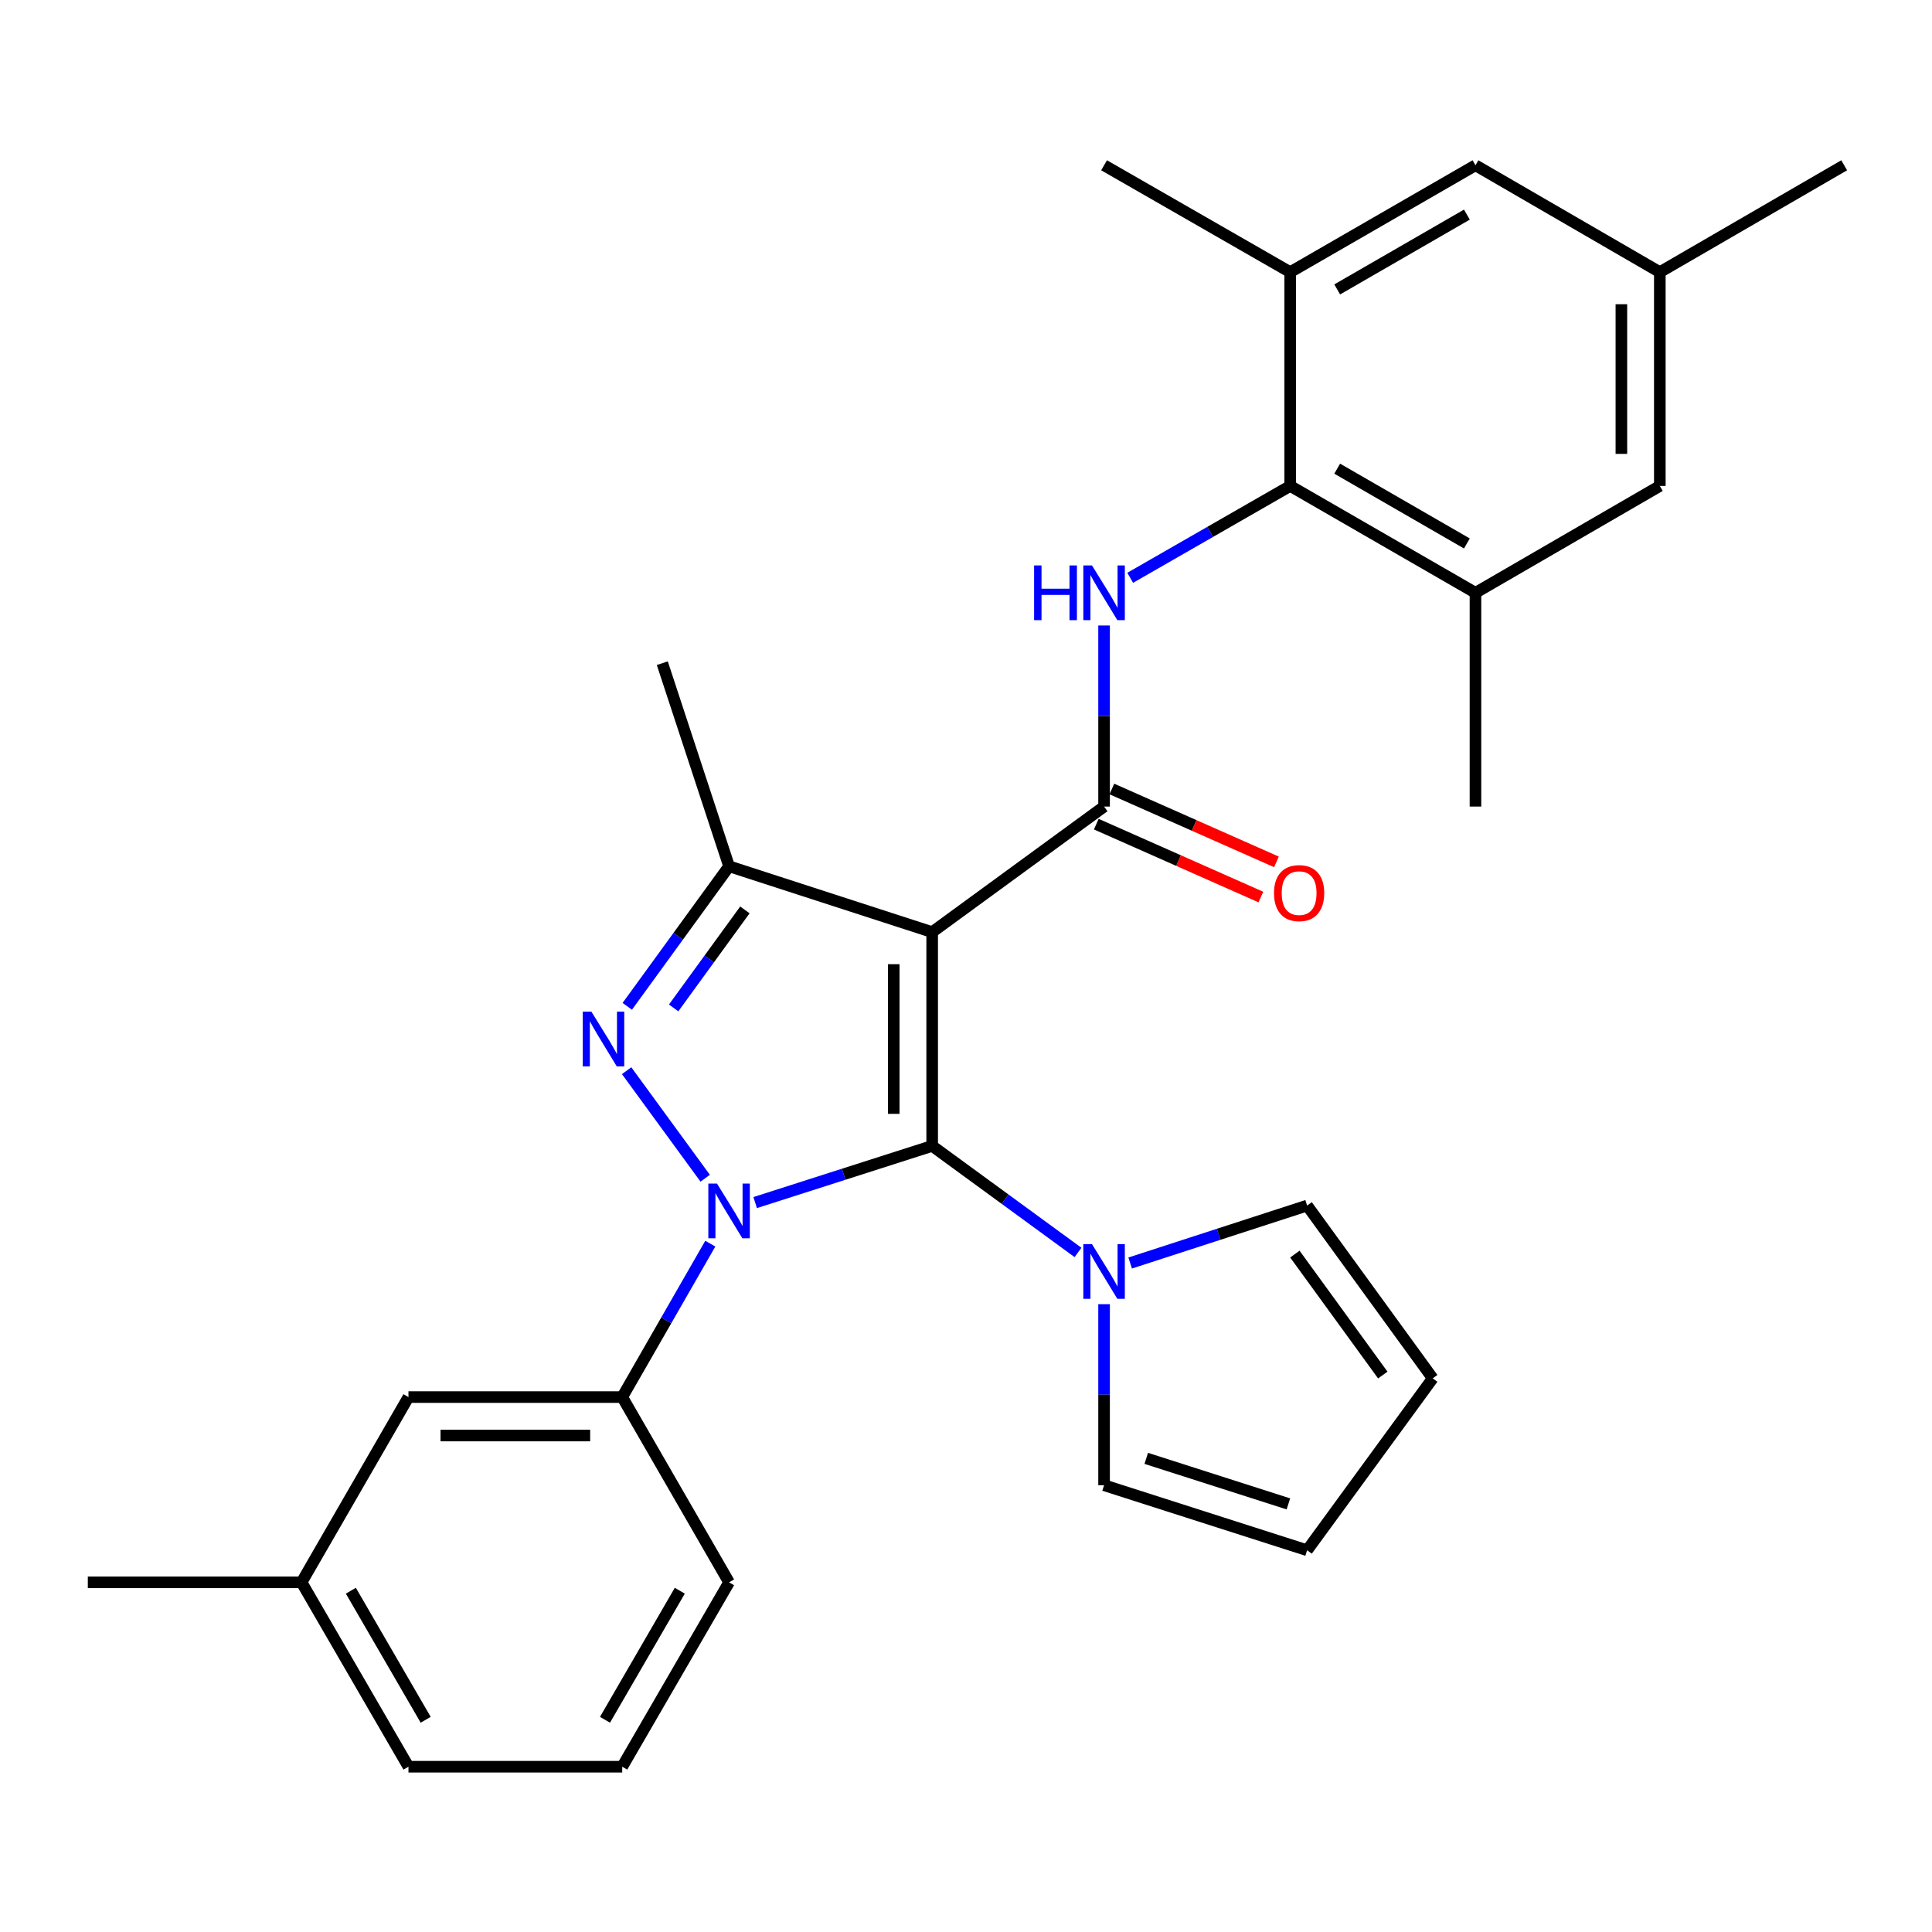 <?xml version='1.0' encoding='iso-8859-1'?>
<svg version='1.1' baseProfile='full'
              xmlns='http://www.w3.org/2000/svg'
                      xmlns:rdkit='http://www.rdkit.org/xml'
                      xmlns:xlink='http://www.w3.org/1999/xlink'
                  xml:space='preserve'
width='1000px' height='1000px' viewBox='0 0 1000 1000'>
<!-- END OF HEADER -->
<rect style='opacity:1.0;fill:#FFFFFF;stroke:none' width='1000' height='1000' x='0' y='0'> </rect>
<path class='bond-0' d='M 482.489,593.124 L 436.68,607.789' style='fill:none;fill-rule:evenodd;stroke:#000000;stroke-width:6px;stroke-linecap:butt;stroke-linejoin:miter;stroke-opacity:1' />
<path class='bond-0' d='M 436.68,607.789 L 390.87,622.453' style='fill:none;fill-rule:evenodd;stroke:#0000FF;stroke-width:6px;stroke-linecap:butt;stroke-linejoin:miter;stroke-opacity:1' />
<path class='bond-1' d='M 482.489,593.124 L 482.489,482.467' style='fill:none;fill-rule:evenodd;stroke:#000000;stroke-width:6px;stroke-linecap:butt;stroke-linejoin:miter;stroke-opacity:1' />
<path class='bond-1' d='M 462.591,576.526 L 462.591,499.066' style='fill:none;fill-rule:evenodd;stroke:#000000;stroke-width:6px;stroke-linecap:butt;stroke-linejoin:miter;stroke-opacity:1' />
<path class='bond-6' d='M 482.489,593.124 L 520.232,620.691' style='fill:none;fill-rule:evenodd;stroke:#000000;stroke-width:6px;stroke-linecap:butt;stroke-linejoin:miter;stroke-opacity:1' />
<path class='bond-6' d='M 520.232,620.691 L 557.974,648.258' style='fill:none;fill-rule:evenodd;stroke:#0000FF;stroke-width:6px;stroke-linecap:butt;stroke-linejoin:miter;stroke-opacity:1' />
<path class='bond-2' d='M 365.014,609.86 L 324.343,554.187' style='fill:none;fill-rule:evenodd;stroke:#0000FF;stroke-width:6px;stroke-linecap:butt;stroke-linejoin:miter;stroke-opacity:1' />
<path class='bond-8' d='M 367.649,643.712 L 344.856,683.42' style='fill:none;fill-rule:evenodd;stroke:#0000FF;stroke-width:6px;stroke-linecap:butt;stroke-linejoin:miter;stroke-opacity:1' />
<path class='bond-8' d='M 344.856,683.42 L 322.064,723.127' style='fill:none;fill-rule:evenodd;stroke:#000000;stroke-width:6px;stroke-linecap:butt;stroke-linejoin:miter;stroke-opacity:1' />
<path class='bond-3' d='M 482.489,482.467 L 571.468,417.477' style='fill:none;fill-rule:evenodd;stroke:#000000;stroke-width:6px;stroke-linecap:butt;stroke-linejoin:miter;stroke-opacity:1' />
<path class='bond-4' d='M 482.489,482.467 L 377.371,448.386' style='fill:none;fill-rule:evenodd;stroke:#000000;stroke-width:6px;stroke-linecap:butt;stroke-linejoin:miter;stroke-opacity:1' />
<path class='bond-29' d='M 324.673,520.872 L 351.022,484.629' style='fill:none;fill-rule:evenodd;stroke:#0000FF;stroke-width:6px;stroke-linecap:butt;stroke-linejoin:miter;stroke-opacity:1' />
<path class='bond-29' d='M 351.022,484.629 L 377.371,448.386' style='fill:none;fill-rule:evenodd;stroke:#000000;stroke-width:6px;stroke-linecap:butt;stroke-linejoin:miter;stroke-opacity:1' />
<path class='bond-29' d='M 348.672,521.7 L 367.116,496.33' style='fill:none;fill-rule:evenodd;stroke:#0000FF;stroke-width:6px;stroke-linecap:butt;stroke-linejoin:miter;stroke-opacity:1' />
<path class='bond-29' d='M 367.116,496.33 L 385.561,470.96' style='fill:none;fill-rule:evenodd;stroke:#000000;stroke-width:6px;stroke-linecap:butt;stroke-linejoin:miter;stroke-opacity:1' />
<path class='bond-5' d='M 571.468,417.477 L 571.468,370.617' style='fill:none;fill-rule:evenodd;stroke:#000000;stroke-width:6px;stroke-linecap:butt;stroke-linejoin:miter;stroke-opacity:1' />
<path class='bond-5' d='M 571.468,370.617 L 571.468,323.757' style='fill:none;fill-rule:evenodd;stroke:#0000FF;stroke-width:6px;stroke-linecap:butt;stroke-linejoin:miter;stroke-opacity:1' />
<path class='bond-11' d='M 567.439,426.574 L 610.034,445.441' style='fill:none;fill-rule:evenodd;stroke:#000000;stroke-width:6px;stroke-linecap:butt;stroke-linejoin:miter;stroke-opacity:1' />
<path class='bond-11' d='M 610.034,445.441 L 652.63,464.309' style='fill:none;fill-rule:evenodd;stroke:#FF0000;stroke-width:6px;stroke-linecap:butt;stroke-linejoin:miter;stroke-opacity:1' />
<path class='bond-11' d='M 575.498,408.38 L 618.093,427.248' style='fill:none;fill-rule:evenodd;stroke:#000000;stroke-width:6px;stroke-linecap:butt;stroke-linejoin:miter;stroke-opacity:1' />
<path class='bond-11' d='M 618.093,427.248 L 660.689,446.115' style='fill:none;fill-rule:evenodd;stroke:#FF0000;stroke-width:6px;stroke-linecap:butt;stroke-linejoin:miter;stroke-opacity:1' />
<path class='bond-20' d='M 377.371,448.386 L 342.803,343.267' style='fill:none;fill-rule:evenodd;stroke:#000000;stroke-width:6px;stroke-linecap:butt;stroke-linejoin:miter;stroke-opacity:1' />
<path class='bond-7' d='M 584.986,299.071 L 626.398,275.298' style='fill:none;fill-rule:evenodd;stroke:#0000FF;stroke-width:6px;stroke-linecap:butt;stroke-linejoin:miter;stroke-opacity:1' />
<path class='bond-7' d='M 626.398,275.298 L 667.81,251.524' style='fill:none;fill-rule:evenodd;stroke:#000000;stroke-width:6px;stroke-linecap:butt;stroke-linejoin:miter;stroke-opacity:1' />
<path class='bond-12' d='M 571.468,675.041 L 571.468,721.895' style='fill:none;fill-rule:evenodd;stroke:#0000FF;stroke-width:6px;stroke-linecap:butt;stroke-linejoin:miter;stroke-opacity:1' />
<path class='bond-12' d='M 571.468,721.895 L 571.468,768.75' style='fill:none;fill-rule:evenodd;stroke:#000000;stroke-width:6px;stroke-linecap:butt;stroke-linejoin:miter;stroke-opacity:1' />
<path class='bond-13' d='M 584.971,653.732 L 630.768,638.866' style='fill:none;fill-rule:evenodd;stroke:#0000FF;stroke-width:6px;stroke-linecap:butt;stroke-linejoin:miter;stroke-opacity:1' />
<path class='bond-13' d='M 630.768,638.866 L 676.565,624' style='fill:none;fill-rule:evenodd;stroke:#000000;stroke-width:6px;stroke-linecap:butt;stroke-linejoin:miter;stroke-opacity:1' />
<path class='bond-9' d='M 667.81,251.524 L 763.698,306.831' style='fill:none;fill-rule:evenodd;stroke:#000000;stroke-width:6px;stroke-linecap:butt;stroke-linejoin:miter;stroke-opacity:1' />
<path class='bond-9' d='M 692.135,242.584 L 759.256,281.298' style='fill:none;fill-rule:evenodd;stroke:#000000;stroke-width:6px;stroke-linecap:butt;stroke-linejoin:miter;stroke-opacity:1' />
<path class='bond-10' d='M 667.81,251.524 L 667.81,140.867' style='fill:none;fill-rule:evenodd;stroke:#000000;stroke-width:6px;stroke-linecap:butt;stroke-linejoin:miter;stroke-opacity:1' />
<path class='bond-16' d='M 322.064,723.127 L 211.418,723.127' style='fill:none;fill-rule:evenodd;stroke:#000000;stroke-width:6px;stroke-linecap:butt;stroke-linejoin:miter;stroke-opacity:1' />
<path class='bond-16' d='M 305.467,743.026 L 228.015,743.026' style='fill:none;fill-rule:evenodd;stroke:#000000;stroke-width:6px;stroke-linecap:butt;stroke-linejoin:miter;stroke-opacity:1' />
<path class='bond-22' d='M 322.064,723.127 L 377.371,819.015' style='fill:none;fill-rule:evenodd;stroke:#000000;stroke-width:6px;stroke-linecap:butt;stroke-linejoin:miter;stroke-opacity:1' />
<path class='bond-14' d='M 763.698,306.831 L 859.122,251.524' style='fill:none;fill-rule:evenodd;stroke:#000000;stroke-width:6px;stroke-linecap:butt;stroke-linejoin:miter;stroke-opacity:1' />
<path class='bond-24' d='M 763.698,306.831 L 763.698,417.477' style='fill:none;fill-rule:evenodd;stroke:#000000;stroke-width:6px;stroke-linecap:butt;stroke-linejoin:miter;stroke-opacity:1' />
<path class='bond-15' d='M 667.81,140.867 L 763.698,85.55' style='fill:none;fill-rule:evenodd;stroke:#000000;stroke-width:6px;stroke-linecap:butt;stroke-linejoin:miter;stroke-opacity:1' />
<path class='bond-15' d='M 692.136,149.806 L 759.258,111.083' style='fill:none;fill-rule:evenodd;stroke:#000000;stroke-width:6px;stroke-linecap:butt;stroke-linejoin:miter;stroke-opacity:1' />
<path class='bond-23' d='M 667.81,140.867 L 571.468,85.55' style='fill:none;fill-rule:evenodd;stroke:#000000;stroke-width:6px;stroke-linecap:butt;stroke-linejoin:miter;stroke-opacity:1' />
<path class='bond-19' d='M 571.468,768.75 L 676.565,802.411' style='fill:none;fill-rule:evenodd;stroke:#000000;stroke-width:6px;stroke-linecap:butt;stroke-linejoin:miter;stroke-opacity:1' />
<path class='bond-19' d='M 593.302,754.849 L 666.87,778.412' style='fill:none;fill-rule:evenodd;stroke:#000000;stroke-width:6px;stroke-linecap:butt;stroke-linejoin:miter;stroke-opacity:1' />
<path class='bond-18' d='M 676.565,624 L 741.577,713.432' style='fill:none;fill-rule:evenodd;stroke:#000000;stroke-width:6px;stroke-linecap:butt;stroke-linejoin:miter;stroke-opacity:1' />
<path class='bond-18' d='M 670.222,649.115 L 715.731,711.718' style='fill:none;fill-rule:evenodd;stroke:#000000;stroke-width:6px;stroke-linecap:butt;stroke-linejoin:miter;stroke-opacity:1' />
<path class='bond-32' d='M 859.122,251.524 L 859.122,140.867' style='fill:none;fill-rule:evenodd;stroke:#000000;stroke-width:6px;stroke-linecap:butt;stroke-linejoin:miter;stroke-opacity:1' />
<path class='bond-32' d='M 839.223,234.926 L 839.223,157.466' style='fill:none;fill-rule:evenodd;stroke:#000000;stroke-width:6px;stroke-linecap:butt;stroke-linejoin:miter;stroke-opacity:1' />
<path class='bond-17' d='M 763.698,85.55 L 859.122,140.867' style='fill:none;fill-rule:evenodd;stroke:#000000;stroke-width:6px;stroke-linecap:butt;stroke-linejoin:miter;stroke-opacity:1' />
<path class='bond-21' d='M 211.418,723.127 L 156.09,819.015' style='fill:none;fill-rule:evenodd;stroke:#000000;stroke-width:6px;stroke-linecap:butt;stroke-linejoin:miter;stroke-opacity:1' />
<path class='bond-26' d='M 859.122,140.867 L 954.545,85.55' style='fill:none;fill-rule:evenodd;stroke:#000000;stroke-width:6px;stroke-linecap:butt;stroke-linejoin:miter;stroke-opacity:1' />
<path class='bond-30' d='M 741.577,713.432 L 676.565,802.411' style='fill:none;fill-rule:evenodd;stroke:#000000;stroke-width:6px;stroke-linecap:butt;stroke-linejoin:miter;stroke-opacity:1' />
<path class='bond-28' d='M 156.09,819.015 L 45.455,819.015' style='fill:none;fill-rule:evenodd;stroke:#000000;stroke-width:6px;stroke-linecap:butt;stroke-linejoin:miter;stroke-opacity:1' />
<path class='bond-31' d='M 156.09,819.015 L 211.418,914.45' style='fill:none;fill-rule:evenodd;stroke:#000000;stroke-width:6px;stroke-linecap:butt;stroke-linejoin:miter;stroke-opacity:1' />
<path class='bond-31' d='M 181.603,823.35 L 220.333,890.155' style='fill:none;fill-rule:evenodd;stroke:#000000;stroke-width:6px;stroke-linecap:butt;stroke-linejoin:miter;stroke-opacity:1' />
<path class='bond-25' d='M 377.371,819.015 L 322.064,914.45' style='fill:none;fill-rule:evenodd;stroke:#000000;stroke-width:6px;stroke-linecap:butt;stroke-linejoin:miter;stroke-opacity:1' />
<path class='bond-25' d='M 351.858,823.353 L 313.144,890.158' style='fill:none;fill-rule:evenodd;stroke:#000000;stroke-width:6px;stroke-linecap:butt;stroke-linejoin:miter;stroke-opacity:1' />
<path class='bond-27' d='M 322.064,914.45 L 211.418,914.45' style='fill:none;fill-rule:evenodd;stroke:#000000;stroke-width:6px;stroke-linecap:butt;stroke-linejoin:miter;stroke-opacity:1' />
<path  class='atom-1' d='M 371.111 612.615
L 380.391 627.615
Q 381.311 629.095, 382.791 631.775
Q 384.271 634.455, 384.351 634.615
L 384.351 612.615
L 388.111 612.615
L 388.111 640.935
L 384.231 640.935
L 374.271 624.535
Q 373.111 622.615, 371.871 620.415
Q 370.671 618.215, 370.311 617.535
L 370.311 640.935
L 366.631 640.935
L 366.631 612.615
L 371.111 612.615
' fill='#0000FF'/>
<path  class='atom-3' d='M 306.109 523.636
L 315.389 538.636
Q 316.309 540.116, 317.789 542.796
Q 319.269 545.476, 319.349 545.636
L 319.349 523.636
L 323.109 523.636
L 323.109 551.956
L 319.229 551.956
L 309.269 535.556
Q 308.109 533.636, 306.869 531.436
Q 305.669 529.236, 305.309 528.556
L 305.309 551.956
L 301.629 551.956
L 301.629 523.636
L 306.109 523.636
' fill='#0000FF'/>
<path  class='atom-6' d='M 535.248 292.671
L 539.088 292.671
L 539.088 304.711
L 553.568 304.711
L 553.568 292.671
L 557.408 292.671
L 557.408 320.991
L 553.568 320.991
L 553.568 307.911
L 539.088 307.911
L 539.088 320.991
L 535.248 320.991
L 535.248 292.671
' fill='#0000FF'/>
<path  class='atom-6' d='M 565.208 292.671
L 574.488 307.671
Q 575.408 309.151, 576.888 311.831
Q 578.368 314.511, 578.448 314.671
L 578.448 292.671
L 582.208 292.671
L 582.208 320.991
L 578.328 320.991
L 568.368 304.591
Q 567.208 302.671, 565.968 300.471
Q 564.768 298.271, 564.408 297.591
L 564.408 320.991
L 560.728 320.991
L 560.728 292.671
L 565.208 292.671
' fill='#0000FF'/>
<path  class='atom-7' d='M 565.208 643.955
L 574.488 658.955
Q 575.408 660.435, 576.888 663.115
Q 578.368 665.795, 578.448 665.955
L 578.448 643.955
L 582.208 643.955
L 582.208 672.275
L 578.328 672.275
L 568.368 655.875
Q 567.208 653.955, 565.968 651.755
Q 564.768 649.555, 564.408 648.875
L 564.408 672.275
L 560.728 672.275
L 560.728 643.955
L 565.208 643.955
' fill='#0000FF'/>
<path  class='atom-12' d='M 659.42 462.273
Q 659.42 455.473, 662.78 451.673
Q 666.14 447.873, 672.42 447.873
Q 678.7 447.873, 682.06 451.673
Q 685.42 455.473, 685.42 462.273
Q 685.42 469.153, 682.02 473.073
Q 678.62 476.953, 672.42 476.953
Q 666.18 476.953, 662.78 473.073
Q 659.42 469.193, 659.42 462.273
M 672.42 473.753
Q 676.74 473.753, 679.06 470.873
Q 681.42 467.953, 681.42 462.273
Q 681.42 456.713, 679.06 453.913
Q 676.74 451.073, 672.42 451.073
Q 668.1 451.073, 665.74 453.873
Q 663.42 456.673, 663.42 462.273
Q 663.42 467.993, 665.74 470.873
Q 668.1 473.753, 672.42 473.753
' fill='#FF0000'/>
</svg>
